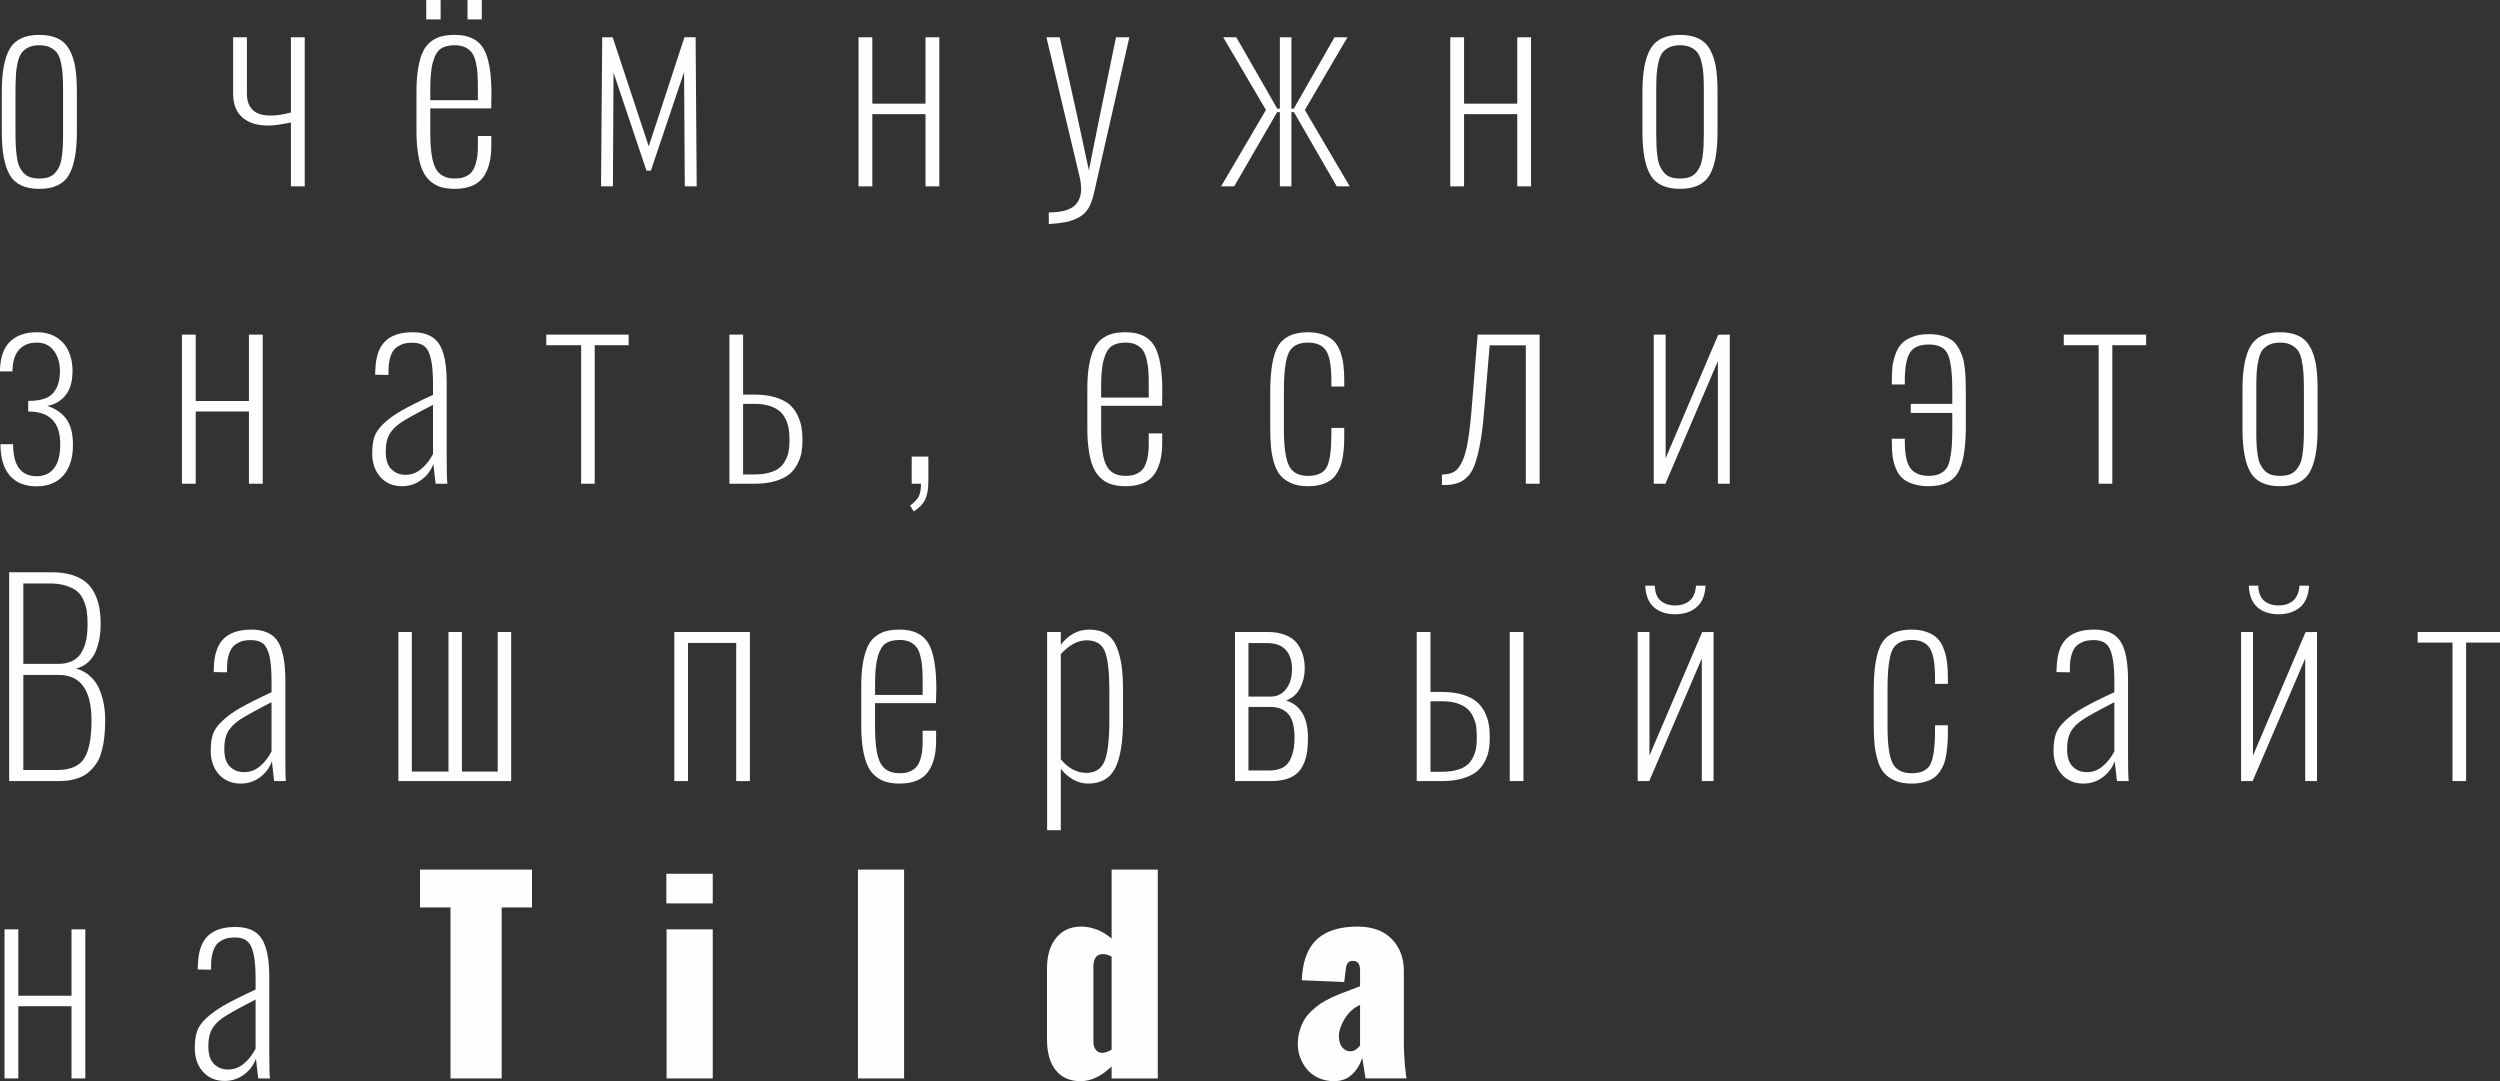 <?xml version="1.0" encoding="UTF-8"?> <svg xmlns="http://www.w3.org/2000/svg" xmlns:xlink="http://www.w3.org/1999/xlink" xml:space="preserve" width="56.324mm" height="24.359mm" version="1.1" style="shape-rendering:geometricPrecision; text-rendering:geometricPrecision; image-rendering:optimizeQuality; fill-rule:evenodd; clip-rule:evenodd" viewBox="0 0 21010 9086"><rect x="0" y="0" width="21010" height="9086" fill="#333333" stroke="none"/> <defs> <style type="text/css"> .fil0 {fill:#FEFEFE;fill-rule:nonzero} </style> </defs> <g id="DESIGNED_x0020_BY_x0020_FREEPIK">  <path class="fil0" d="M578 1472c-45,76 -127,115 -248,115 -120,0 -202,-39 -247,-115 -45,-76 -68,-197 -68,-363l0 -339c0,-165 23,-286 68,-362 46,-77 128,-115 247,-115 62,0 113,10 155,30 41,19 73,50 97,92 24,42 40,91 50,148 9,56 14,125 14,207l0 339c0,166 -23,287 -68,363zm-325 17c22,7 48,11 77,11 30,0 56,-4 78,-11 22,-8 41,-20 55,-36 15,-17 27,-35 36,-55 9,-20 16,-46 20,-78 5,-32 8,-63 9,-93 2,-31 2,-69 2,-114l0 -347c0,-54 -1,-99 -3,-134 -2,-35 -7,-70 -15,-105 -7,-35 -18,-62 -32,-82 -15,-19 -34,-35 -59,-47 -24,-12 -55,-18 -91,-18 -36,0 -66,6 -91,18 -24,12 -44,28 -58,47 -14,20 -25,47 -33,82 -7,35 -13,70 -14,105 -2,35 -4,80 -4,134l0 347c0,45 1,83 3,114 1,30 4,61 9,93 4,32 11,58 20,78 9,20 21,38 36,55 14,16 33,28 55,36z"></path> <path id="1" class="fil0" d="M2445 1566l0 -537c-81,17 -145,26 -193,26 -90,0 -161,-22 -214,-67 -52,-44 -79,-113 -79,-206l0 -469 116 0 0 472c0,124 66,186 198,186 53,0 111,-9 172,-26l0 -632 116 0 0 1253 -116 0z"></path> <path id="2" class="fil0" d="M3929 163l0 -163 120 0 0 163 -120 0zm-347 0l0 -163 121 0 0 163 -121 0zm34 679l400 0 0 -97c0,-50 -1,-92 -3,-125 -2,-33 -7,-66 -15,-100 -8,-33 -19,-59 -32,-77 -14,-19 -33,-34 -57,-46 -24,-11 -53,-17 -87,-17 -50,0 -89,10 -117,29 -29,19 -51,56 -66,110 -16,54 -23,130 -23,228l0 95zm204 745c-42,0 -78,-5 -110,-14 -32,-8 -61,-24 -88,-46 -28,-22 -50,-51 -67,-87 -18,-36 -31,-82 -40,-138 -10,-57 -15,-123 -15,-199l0 -335c0,-77 5,-143 15,-200 10,-56 23,-102 41,-137 17,-35 40,-63 68,-84 28,-20 57,-35 88,-42 31,-8 68,-12 110,-12 115,0 195,38 240,113 46,75 68,204 68,385l-2 120 -512 0 0 200c0,148 15,249 46,305 30,56 83,84 157,84 21,0 40,-2 55,-4 16,-3 34,-10 53,-20 19,-10 35,-25 46,-43 12,-18 22,-43 30,-77 9,-33 13,-73 13,-120l0 -93 113 0 0 83c0,115 -24,204 -71,267 -47,62 -126,94 -238,94z"></path> <polygon id="3" class="fil0" points="5051,1566 5061,313 5149,313 5452,1230 5752,313 5846,313 5855,1566 5755,1566 5749,606 5470,1434 5433,1434 5156,610 5151,1566 "></polygon> <polygon id="4" class="fil0" points="7215,1566 7215,313 7331,313 7331,871 7778,871 7778,313 7894,313 7894,1566 7778,1566 7778,959 7331,959 7331,1566 "></polygon> <path id="5" class="fil0" d="M8814 1883l0 -98c99,0 169,-18 211,-52 41,-35 61,-84 61,-145 0,-32 -5,-70 -16,-115l-276 -1160 112 0 147 663 98 455 90 -449 138 -669 112 0 -298 1313c-12,51 -27,93 -47,126 -20,32 -47,57 -80,75 -34,18 -69,31 -106,39 -37,7 -86,13 -146,17z"></path> <polygon id="6" class="fil0" points="10262,1566 10639,924 10280,313 10390,313 10734,913 10756,913 10756,313 10853,313 10853,913 10873,913 11215,313 11324,313 10966,924 11343,1566 11234,1566 10874,942 10853,942 10853,1566 10756,1566 10756,942 10733,942 10372,1566 "></polygon> <polygon id="7" class="fil0" points="12188,1566 12188,313 12304,313 12304,871 12751,871 12751,313 12867,313 12867,1566 12751,1566 12751,959 12304,959 12304,1566 "></polygon> <path id="8" class="fil0" d="M14367 1472c-46,76 -128,115 -248,115 -120,0 -203,-39 -248,-115 -45,-76 -68,-197 -68,-363l0 -339c0,-165 23,-286 69,-362 45,-77 127,-115 247,-115 61,0 112,10 154,30 41,19 74,50 97,92 24,42 41,91 50,148 9,56 14,125 14,207l0 339c0,166 -22,287 -67,363zm-326 17c22,7 48,11 78,11 30,0 55,-4 78,-11 22,-8 40,-20 55,-36 14,-17 26,-35 35,-55 9,-20 16,-46 21,-78 4,-32 7,-63 9,-93 1,-31 2,-69 2,-114l0 -347c0,-54 -1,-99 -3,-134 -2,-35 -7,-70 -15,-105 -8,-35 -19,-62 -33,-82 -14,-19 -33,-35 -58,-47 -25,-12 -55,-18 -91,-18 -36,0 -66,6 -91,18 -25,12 -44,28 -59,47 -14,20 -24,47 -32,82 -8,35 -13,70 -15,105 -2,35 -3,80 -3,134l0 347c0,45 1,83 2,114 1,30 4,61 9,93 4,32 11,58 21,78 9,20 21,38 35,55 15,16 33,28 55,36z"></path> <path id="9" class="fil0" d="M304 4087c-98,-1 -172,-32 -223,-92 -51,-61 -77,-148 -77,-262l106 0c0,177 65,267 195,269l2 0c65,0 114,-23 148,-68 34,-45 51,-110 51,-195l0 -19c-3,-175 -93,-262 -269,-262l0 -89c95,0 163,-19 201,-57 39,-38 61,-95 65,-170 0,-3 0,-6 0,-10 1,-5 1,-8 1,-11 0,-69 -17,-127 -51,-173 -34,-46 -82,-69 -144,-69 -64,0 -114,20 -150,61 -36,41 -54,101 -54,181l-105 0c0,-109 27,-192 81,-247 54,-55 131,-82 230,-82 67,0 123,16 169,46 46,31 79,71 99,120 21,48 31,102 31,163 0,2 0,4 -1,7 0,4 0,7 0,8 -2,79 -22,142 -61,189 -39,47 -90,76 -152,86 67,21 119,55 157,104 39,50 59,121 60,215l0 11c0,108 -27,192 -80,254 -54,61 -129,92 -225,92l-4 0z"></path> <polygon id="10" class="fil0" points="1529,4065 1529,2812 1645,2812 1645,3370 2092,3370 2092,2812 2208,2812 2208,4065 2092,4065 2092,3458 1645,3458 1645,4065 "></polygon> <path id="11" class="fil0" d="M3407 3990c50,0 95,-16 134,-50 40,-33 72,-75 98,-125l0 -413c-142,73 -232,123 -269,149 -60,41 -97,86 -113,135 -10,30 -15,66 -15,109 0,69 16,119 48,149 32,31 71,46 117,46zm-28 96c-75,0 -136,-26 -182,-77 -46,-51 -69,-117 -69,-198 0,-55 6,-102 18,-139 12,-37 38,-75 78,-112 40,-39 91,-75 153,-111 62,-35 149,-79 262,-131l0 -90c0,-92 -6,-163 -18,-213 -11,-50 -29,-85 -54,-105 -24,-20 -58,-30 -102,-30 -27,0 -52,3 -74,9 -21,7 -42,18 -63,33 -20,16 -36,41 -46,74 -11,32 -17,72 -17,120l0 35 -112 -2c0,-20 0,-31 1,-34 3,-114 30,-196 83,-247 52,-51 130,-76 232,-76 105,0 178,33 221,98 43,66 64,174 64,326l0 631c0,120 2,192 6,218l-99 0c-11,-94 -17,-150 -19,-166 -20,54 -53,99 -101,134 -47,35 -101,53 -162,53z"></path> <polygon id="12" class="fil0" points="4884,4065 4884,2901 4591,2901 4591,2812 5283,2812 5283,2901 4998,2901 4998,4065 "></polygon> <path id="13" class="fil0" d="M6245 3987l94 0c61,0 112,-8 152,-23 41,-15 71,-37 91,-65 20,-29 34,-59 42,-90 7,-32 11,-69 11,-112 0,-34 -2,-64 -6,-90 -4,-26 -12,-53 -24,-80 -13,-28 -29,-51 -50,-69 -20,-18 -49,-34 -85,-46 -36,-12 -79,-18 -127,-18l-98 0 0 593zm-115 78l0 -1253 115 0 0 504 101 0c65,0 121,8 170,23 49,15 87,34 116,58 28,23 51,53 68,87 17,35 29,69 35,102 6,34 9,71 9,112 0,40 -3,75 -9,108 -6,32 -18,64 -36,98 -17,33 -41,62 -69,84 -29,23 -69,41 -118,56 -49,14 -107,21 -173,21l-209 0z"></path> <path id="14" class="fil0" d="M7679 4298l-30 -49c36,-27 61,-54 73,-79 12,-25 18,-60 18,-105l-78 0 0 -228 140 0 0 204c0,68 -9,120 -27,157 -17,36 -49,70 -96,100z"></path> <path id="15" class="fil0" d="M9254 3341l400 0 0 -97c0,-50 -1,-92 -3,-125 -2,-33 -7,-66 -15,-100 -8,-33 -19,-59 -32,-77 -14,-19 -33,-34 -57,-46 -24,-11 -53,-17 -87,-17 -50,0 -89,10 -117,29 -28,19 -51,56 -66,110 -16,54 -23,130 -23,228l0 95zm204 745c-42,0 -78,-5 -110,-14 -32,-8 -61,-24 -88,-46 -27,-22 -50,-51 -67,-87 -18,-36 -31,-82 -40,-138 -10,-57 -15,-123 -15,-199l0 -335c0,-77 5,-143 15,-200 10,-56 24,-102 41,-137 17,-35 40,-63 68,-84 28,-20 57,-35 88,-42 31,-8 68,-12 110,-12 115,0 195,38 240,113 46,75 68,204 68,385l-2 120 -512 0 0 200c0,148 15,249 46,305 30,56 83,84 157,84 21,0 40,-2 56,-4 15,-3 33,-10 52,-20 19,-10 35,-25 47,-43 11,-18 22,-43 30,-77 8,-33 12,-73 12,-120l0 -93 113 0 0 83c0,115 -24,204 -71,267 -47,62 -126,94 -238,94z"></path> <path id="16" class="fil0" d="M10991 4086c-55,0 -102,-9 -141,-26 -39,-18 -70,-40 -92,-68 -22,-27 -40,-63 -53,-108 -12,-45 -21,-89 -24,-133 -4,-43 -6,-95 -6,-157l0 -294c0,-188 22,-319 68,-395 46,-75 128,-113 248,-113 51,0 95,7 132,21 37,13 67,32 89,55 21,23 39,52 52,88 13,36 22,73 26,110 5,38 7,81 7,131l0 51 -108 0 0 -49c0,-123 -15,-208 -45,-253 -30,-45 -80,-67 -152,-67 -81,0 -136,29 -162,87 -27,58 -40,165 -40,320l0 325c0,143 14,243 42,301 28,58 82,87 161,87 81,0 134,-26 159,-77 25,-52 37,-144 37,-277l0 -49 108 0 0 47c0,39 0,74 -2,104 -2,29 -5,60 -10,93 -5,32 -12,60 -22,83 -9,23 -21,45 -36,67 -15,21 -33,39 -55,52 -21,14 -47,24 -77,32 -31,8 -65,12 -104,12z"></path> <path id="17" class="fil0" d="M12118 4076l0 -88c43,-1 78,-9 103,-24 25,-14 48,-44 69,-89 20,-44 37,-105 48,-181 13,-76 24,-180 34,-312l46 -570 521 0 0 1253 -116 0 0 -1163 -304 0 -40 480c-9,116 -19,211 -30,286 -12,75 -25,140 -42,196 -16,56 -36,98 -61,128 -25,29 -53,51 -86,64 -33,13 -74,20 -121,20l-21 0z"></path> <polygon id="18" class="fil0" points="13898,4065 13898,2812 13998,2812 13998,3851 14440,2813 14537,2812 14537,4065 14437,4065 14437,3035 13996,4065 "></polygon> <path id="19" class="fil0" d="M16207 4086c-51,0 -95,-7 -132,-20 -38,-12 -68,-29 -90,-50 -22,-21 -40,-48 -53,-81 -13,-33 -22,-67 -27,-102 -4,-34 -6,-75 -6,-121l0 -25 109 0 0 24c0,108 16,183 48,225 32,42 84,63 156,63 34,0 62,-6 86,-16 23,-10 42,-24 57,-43 14,-18 25,-44 32,-79 8,-36 13,-73 16,-114 3,-40 4,-92 4,-156l0 -121 -349 0 0 -76 349 0 0 -112c0,-150 -13,-253 -38,-306 -26,-55 -79,-81 -159,-81 -80,0 -133,24 -161,72 -28,48 -41,126 -41,233l0 31 -109 0 0 -27c0,-47 2,-87 5,-123 4,-35 13,-70 26,-106 13,-36 31,-66 53,-89 22,-23 53,-42 92,-56 38,-15 84,-22 137,-22 40,0 75,4 106,13 31,8 57,19 79,33 21,14 40,33 55,58 15,23 27,48 36,73 10,24 17,55 22,92 4,36 8,71 9,104 1,33 2,72 2,118l0 278c0,190 -22,321 -67,396 -44,75 -127,113 -247,113z"></path> <polygon id="20" class="fil0" points="17637,4065 17637,2901 17344,2901 17344,2812 18036,2812 18036,2901 17752,2901 17752,4065 "></polygon> <path id="21" class="fil0" d="M19409 3971c-45,76 -127,115 -248,115 -120,0 -202,-39 -247,-115 -45,-76 -68,-197 -68,-363l0 -339c0,-165 23,-286 68,-362 46,-77 128,-115 247,-115 62,0 113,10 155,30 41,19 73,50 97,92 24,42 40,91 50,148 9,56 14,125 14,207l0 339c0,166 -23,287 -68,363zm-325 17c22,7 48,11 77,11 30,0 56,-4 78,-11 22,-8 41,-20 55,-36 15,-17 27,-35 36,-55 9,-20 16,-46 20,-78 5,-32 8,-63 9,-93 2,-31 3,-69 3,-114l0 -347c0,-54 -2,-99 -4,-134 -2,-35 -7,-70 -15,-105 -7,-35 -18,-62 -32,-82 -15,-19 -34,-35 -59,-47 -24,-12 -55,-18 -91,-18 -35,0 -66,6 -91,18 -24,12 -44,28 -58,47 -14,20 -25,47 -32,82 -8,35 -13,70 -15,105 -2,35 -3,80 -3,134l0 347c0,45 0,83 2,114 1,30 4,61 9,93 4,32 11,58 20,78 9,20 21,38 36,55 14,16 33,28 55,36z"></path> <path id="22" class="fil0" d="M196 5579l295 0c48,0 87,-9 120,-26 33,-17 59,-42 76,-74 18,-31 30,-66 38,-103 7,-38 11,-81 11,-129 0,-43 -2,-80 -7,-112 -5,-31 -14,-63 -28,-93 -13,-31 -32,-56 -56,-75 -23,-19 -55,-34 -93,-46 -39,-12 -86,-18 -139,-18l-217 0 0 676zm0 892l282 0c111,0 188,-32 229,-97 41,-64 62,-171 62,-320 0,-255 -92,-382 -275,-382l-298 0 0 799zm-119 93l0 -1755 362 0c63,0 119,8 167,23 48,15 87,36 117,61 30,25 54,57 73,95 18,37 31,77 39,119 7,41 11,88 11,140 0,39 -3,77 -9,112 -6,36 -16,72 -30,109 -14,36 -36,68 -64,95 -29,27 -63,45 -103,55 48,14 90,37 123,70 34,32 59,70 76,113 17,43 28,85 35,126 7,40 10,82 10,126 0,48 -2,91 -6,130 -4,39 -10,79 -21,119 -9,41 -23,76 -42,106 -19,30 -42,57 -71,82 -28,24 -63,43 -106,55 -42,13 -91,19 -146,19l-415 0z"></path> <path id="23" class="fil0" d="M2050 6489c51,0 95,-16 135,-50 39,-33 72,-75 97,-125l0 -413c-142,73 -231,123 -269,149 -59,41 -97,86 -113,135 -10,30 -15,66 -15,109 0,69 16,119 48,149 32,31 71,46 117,46zm-27 96c-76,0 -137,-26 -183,-77 -46,-51 -69,-117 -69,-198 0,-55 6,-102 18,-139 13,-37 39,-75 79,-112 40,-39 91,-75 153,-111 62,-35 149,-79 261,-131l0 -90c0,-92 -6,-163 -17,-213 -12,-50 -30,-85 -54,-105 -25,-20 -59,-30 -102,-30 -28,0 -53,3 -74,9 -22,7 -42,18 -63,33 -20,16 -36,41 -47,74 -11,32 -17,72 -17,120l0 35 -112 -2c0,-20 1,-31 1,-34 3,-114 31,-196 83,-247 53,-51 131,-76 233,-76 104,0 178,33 221,98 42,66 64,174 64,326l0 631c0,120 1,192 5,218l-99 0c-10,-94 -17,-150 -19,-166 -19,54 -53,99 -100,134 -48,35 -101,53 -162,53z"></path> <polygon id="24" class="fil0" points="3348,6564 3348,5311 3461,5311 3461,6484 3769,6484 3769,5311 3882,5311 3882,6484 4183,6484 4183,5311 4296,5311 4296,6564 "></polygon> <polygon id="25" class="fil0" points="5667,6564 5667,5311 6302,5311 6302,6564 6187,6564 6187,5403 5782,5403 5782,6564 "></polygon> <path id="26" class="fil0" d="M7354 5840l400 0 0 -97c0,-50 -1,-92 -3,-125 -2,-33 -7,-66 -15,-100 -8,-33 -18,-59 -32,-77 -14,-19 -33,-34 -57,-46 -24,-11 -53,-17 -87,-17 -50,0 -89,10 -117,29 -28,19 -50,56 -66,110 -15,54 -23,130 -23,228l0 95zm204 745c-41,0 -78,-5 -110,-14 -31,-8 -61,-24 -88,-46 -27,-22 -50,-51 -67,-87 -17,-36 -31,-82 -40,-138 -10,-57 -15,-123 -15,-199l0 -335c0,-77 5,-143 15,-200 10,-56 24,-102 41,-137 17,-35 40,-63 68,-84 28,-20 57,-35 88,-42 31,-8 68,-12 110,-12 115,0 195,38 241,113 45,75 68,204 68,385l-3 120 -512 0 0 200c0,148 15,249 46,305 31,56 83,84 157,84 21,0 40,-2 56,-4 16,-3 33,-10 52,-20 19,-10 35,-25 47,-43 12,-18 22,-43 30,-77 8,-33 12,-73 12,-120l0 -93 113 0 0 83c0,115 -23,204 -71,267 -47,62 -126,94 -238,94z"></path> <path id="27" class="fil0" d="M9131 6495c75,0 126,-34 153,-102 26,-67 39,-181 39,-341l0 -245c0,-158 -12,-268 -37,-331 -25,-64 -76,-95 -154,-95 -74,0 -147,39 -217,116l0 884c63,76 135,114 216,114zm-331 482l0 -1666 115 0 0 107c66,-85 145,-127 240,-127 56,0 104,12 141,35 38,24 67,60 87,107 20,48 34,101 43,160 8,60 12,132 12,215l0 241c0,183 -22,318 -65,405 -44,87 -120,131 -228,131 -86,0 -163,-42 -230,-124l0 516 -115 0z"></path> <path id="28" class="fil0" d="M10492 5854l187 0c53,0 96,-21 129,-63 33,-42 50,-98 50,-169 0,-69 -18,-122 -53,-161 -35,-38 -87,-57 -156,-57l-157 0 0 450zm0 621l172 0c80,0 136,-23 167,-71 32,-48 48,-116 48,-206 0,-94 -18,-160 -53,-199 -35,-39 -86,-58 -151,-58l-183 0 0 534zm-113 89l0 -1253 276 0c58,0 107,9 149,26 41,16 74,40 96,69 23,30 39,62 49,97 11,35 16,73 16,115 0,59 -13,113 -38,163 -25,49 -64,85 -118,106 122,39 183,143 183,314 0,58 -4,108 -13,149 -9,41 -24,79 -47,113 -23,33 -55,59 -98,76 -43,17 -95,25 -158,25l-297 0z"></path> <path id="29" class="fil0" d="M12688 6564l0 -1253 115 0 0 1253 -115 0zm-666 -78l94 0c61,0 111,-8 152,-23 41,-15 71,-37 91,-65 20,-29 34,-59 41,-90 8,-32 11,-69 11,-112 0,-34 -2,-64 -5,-90 -4,-26 -12,-53 -25,-80 -12,-28 -29,-51 -49,-69 -20,-18 -49,-34 -85,-46 -37,-12 -79,-18 -128,-18l-97 0 0 593zm-116 78l0 -1253 116 0 0 504 101 0c64,0 121,8 170,23 49,15 87,34 115,58 29,23 51,53 69,87 17,35 29,69 34,102 7,34 9,71 9,112 0,40 -2,75 -9,108 -5,32 -17,64 -35,98 -18,33 -41,62 -70,84 -29,23 -68,41 -118,56 -49,14 -106,21 -172,21l-210 0z"></path> <path id="30" class="fil0" d="M14077 5162c-75,0 -134,-20 -179,-60 -44,-40 -68,-100 -71,-180l80 0c2,58 18,100 50,127 31,26 71,39 120,39 50,0 90,-13 122,-39 32,-27 50,-69 54,-127l80 0c-3,80 -28,140 -74,180 -46,40 -106,60 -182,60zm-314 1402l0 -1253 99 0 0 1039 443 -1038 96 -1 0 1253 -99 0 0 -1030 -442 1030 -97 0z"></path> <path id="31" class="fil0" d="M16064 6585c-55,0 -102,-9 -142,-26 -39,-18 -69,-40 -92,-68 -22,-27 -40,-63 -52,-108 -13,-45 -21,-89 -25,-133 -4,-43 -6,-95 -6,-157l0 -294c0,-188 23,-319 68,-395 46,-75 129,-113 249,-113 51,0 95,7 131,21 38,13 67,32 89,55 22,23 39,52 52,88 13,36 22,73 27,110 4,37 7,81 7,131l0 51 -108 0 0 -49c0,-123 -15,-208 -45,-253 -30,-45 -81,-67 -152,-67 -82,0 -136,29 -163,87 -26,58 -39,165 -39,320l0 325c0,143 13,243 41,301 28,58 82,87 162,87 80,0 133,-26 158,-77 25,-52 38,-144 38,-277l0 -49 108 0 0 47c0,39 -1,74 -3,104 -2,29 -5,60 -10,93 -5,32 -12,60 -21,83 -9,23 -22,45 -37,67 -15,21 -33,39 -54,52 -21,14 -47,24 -78,32 -31,8 -65,12 -103,12z"></path> <path id="32" class="fil0" d="M17537 6489c50,0 95,-16 134,-50 40,-33 72,-75 98,-125l0 -413c-142,73 -232,123 -269,149 -60,41 -97,86 -113,135 -10,30 -15,66 -15,109 0,69 16,119 48,149 32,31 71,46 117,46zm-28 96c-75,0 -136,-26 -182,-77 -46,-51 -69,-117 -69,-198 0,-55 6,-102 18,-139 12,-37 38,-75 78,-112 40,-39 91,-75 153,-111 62,-35 149,-79 262,-131l0 -90c0,-92 -6,-163 -18,-213 -11,-50 -29,-85 -54,-105 -24,-20 -58,-30 -102,-30 -27,0 -52,3 -74,9 -21,7 -42,18 -63,33 -20,16 -36,41 -46,74 -11,32 -17,72 -17,120l0 35 -112 -2c0,-20 0,-31 1,-34 3,-114 30,-196 83,-247 52,-51 130,-76 232,-76 105,0 178,33 221,98 43,66 64,174 64,326l0 631c0,120 2,192 6,218l-99 0c-11,-94 -17,-150 -19,-166 -20,54 -53,99 -101,134 -47,35 -101,53 -162,53z"></path> <path id="33" class="fil0" d="M19149 5162c-75,0 -135,-20 -179,-60 -45,-40 -68,-100 -71,-180l79 0c2,58 19,100 50,127 31,26 71,39 121,39 49,0 90,-13 121,-39 32,-27 50,-69 55,-127l80 0c-4,80 -28,140 -74,180 -46,40 -107,60 -182,60zm-315 1402l0 -1253 100 0 0 1039 442 -1038 96 -1 0 1253 -99 0 0 -1030 -442 1030 -97 0z"></path> <polygon id="34" class="fil0" points="20611,6564 20611,5400 20318,5400 20318,5311 21010,5311 21010,5400 20725,5400 20725,6564 "></polygon> <polygon id="35" class="fil0" points="38,9063 38,7810 154,7810 154,8368 601,8368 601,7810 717,7810 717,9063 601,9063 601,8456 154,8456 154,9063 "></polygon> <path id="36" class="fil0" d="M1916 8988c50,0 95,-16 134,-50 40,-33 72,-75 98,-125l0 -413c-142,73 -232,123 -269,149 -60,41 -97,86 -113,135 -10,30 -15,66 -15,109 0,69 16,119 48,149 32,31 71,46 117,46zm-28 96c-75,0 -136,-26 -182,-77 -46,-51 -69,-117 -69,-198 0,-55 6,-102 18,-139 12,-37 38,-75 78,-113 40,-38 91,-74 153,-110 62,-35 149,-79 262,-131l0 -90c0,-92 -6,-163 -18,-213 -11,-50 -29,-85 -54,-105 -24,-20 -58,-30 -102,-30 -27,0 -52,3 -74,9 -21,7 -42,18 -63,33 -20,16 -36,41 -46,74 -11,32 -17,72 -17,120l0 35 -112 -2c0,-20 0,-31 1,-34 3,-114 30,-196 83,-247 52,-51 130,-76 232,-76 105,0 178,33 221,98 43,66 64,174 64,326l0 631c0,120 2,192 6,218l-99 0c-11,-94 -17,-150 -19,-166 -20,54 -53,99 -101,134 -47,35 -101,53 -162,53z"></path> <polygon id="37" class="fil0" points="3786,9063 3786,7626 3530,7626 3530,7308 4471,7308 4471,7626 4216,7626 4216,9063 "></polygon> <path id="38" class="fil0" d="M5600 7592l0 -249 390 0 0 249 -390 0zm2 1471l0 -1253 388 0 0 1253 -388 0z"></path> <polygon id="39" class="fil0" points="7210,9063 7210,7308 7598,7308 7598,9063 "></polygon> <path id="40" class="fil0" d="M9263 8848c22,0 48,-9 79,-27l0 -782c-26,-14 -50,-21 -74,-21 -26,0 -45,9 -59,27 -13,19 -20,43 -20,74l0 640c0,25 7,46 20,63 14,18 32,26 54,26zm-182 238c-89,0 -158,-30 -208,-91 -49,-61 -74,-147 -74,-259l0 -598c0,-107 25,-193 77,-256 51,-63 121,-95 208,-95 92,0 178,33 258,100l0 -579 388 0 0 1755 -388 0 0 -101c-86,83 -173,124 -261,124z"></path> <path id="41" class="fil0" d="M11346 8835c32,0 60,-17 84,-49l0 -341c-55,25 -98,65 -130,118 -32,53 -48,102 -48,146 0,38 9,69 27,91 19,23 41,35 67,35zm-134 251c-50,0 -94,-10 -134,-28 -39,-19 -71,-43 -95,-73 -25,-30 -43,-63 -57,-99 -13,-35 -19,-72 -19,-110 0,-40 5,-79 16,-115 10,-36 24,-67 40,-94 16,-26 37,-51 63,-75 26,-24 52,-44 75,-60 25,-15 53,-31 86,-47 33,-15 62,-28 85,-37 24,-8 52,-19 85,-32 33,-12 57,-21 73,-28l0 -135c0,-52 -20,-78 -60,-78 -21,0 -37,7 -45,20 -9,14 -14,33 -16,57l-12 101 -357 -15 2 -19c0,-13 1,-20 1,-21 11,-140 55,-244 132,-311 78,-67 189,-100 334,-100 123,0 219,34 287,104 68,70 102,158 102,267l0 590c0,39 1,77 3,115 2,37 4,65 5,82 2,18 5,41 8,72 4,30 6,46 6,46l-344 0c-18,-113 -28,-172 -28,-174 -17,57 -46,104 -86,141 -40,38 -90,56 -150,56z"></path> </g> </svg> 
